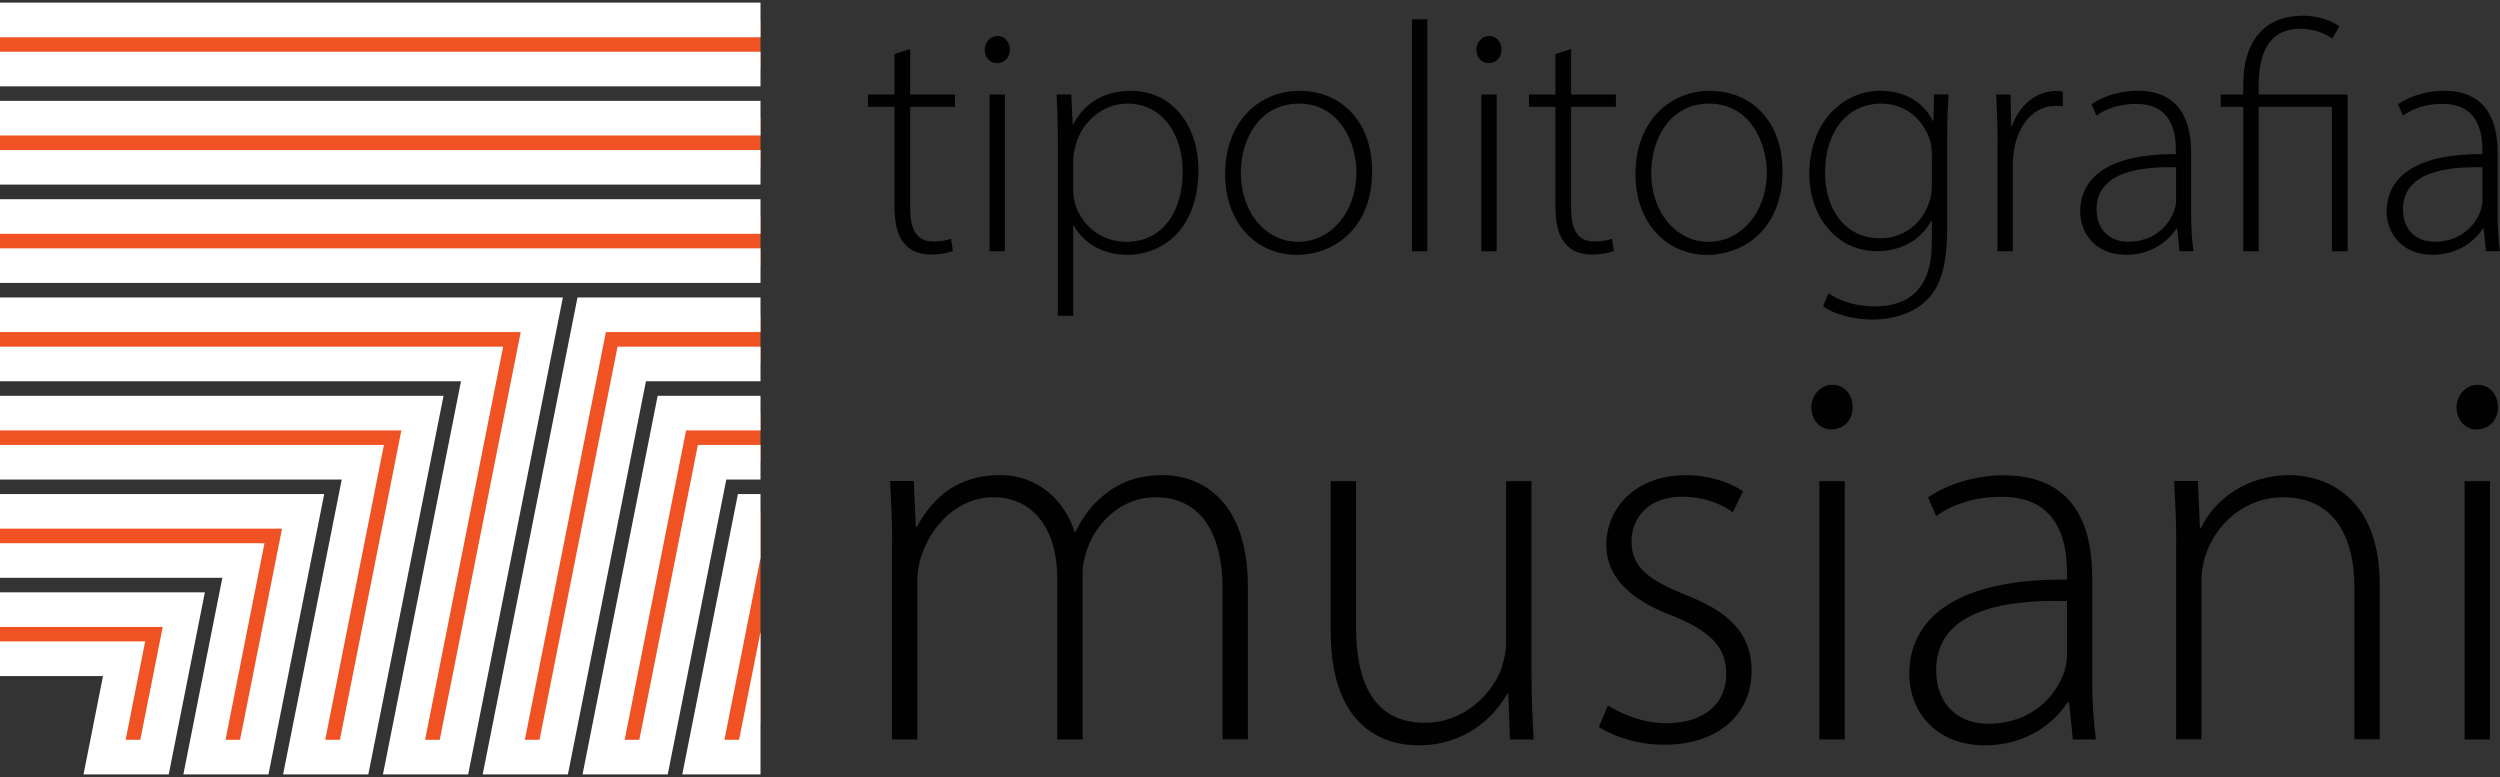 <?xml version="1.0" encoding="utf-8"?>
<!-- Generator: Adobe Illustrator 27.2.0, SVG Export Plug-In . SVG Version: 6.00 Build 0)  -->
<svg version="1.1" id="Livello_1" xmlns="http://www.w3.org/2000/svg" xmlns:xlink="http://www.w3.org/1999/xlink" x="0px" y="0px"
	 viewBox="0 0 283.46 88.15" style="enable-background:new 0 0 283.46 88.15;" xml:space="preserve">
<rect x="0" y="0" width="283.46" height="88.15" fill="#333333" stroke="none"/>
<style type="text/css">
	.st0{fill:#010101;}
	
		.st1{clip-path:url(#SVGID_00000095304082352031124610000003947030490292024197_);fill:#F05223;stroke:#FFFFFF;stroke-width:3.924;stroke-miterlimit:10;}
</style>
<g>
	<g>
		<path class="st0" d="M103.2,5.56v5.15h5.08v1.41h-5.08v11.56c0,2.26,0.7,3.7,2.59,3.7c0.93,0,1.59-0.15,2.04-0.3l0.22,1.37
			c-0.59,0.22-1.41,0.41-2.48,0.41c-1.3,0-2.37-0.41-3.04-1.26c-0.81-0.93-1.11-2.41-1.11-4.22V12.12h-3v-1.41h3V6.12L103.2,5.56z"
			/>
		<path class="st0" d="M114.5,5.64c0,0.82-0.56,1.52-1.48,1.52c-0.82,0-1.37-0.7-1.37-1.52s0.63-1.56,1.45-1.56
			C113.94,4.08,114.5,4.78,114.5,5.64z M112.2,28.49V10.71h1.74v17.78H112.2z"/>
		<path class="st0" d="M119.95,16.38c0-2.22-0.07-4-0.15-5.67h1.67l0.15,3.37h0.07c1.26-2.37,3.45-3.78,6.56-3.78
			c4.56,0,7.63,3.78,7.63,9c0,6.37-3.78,9.59-8.08,9.59c-2.56,0-4.82-1.15-6.04-3.3h-0.07v10.22h-1.74V16.38z M121.69,21.49
			c0,0.48,0.07,0.96,0.15,1.41c0.74,2.74,3.11,4.52,5.85,4.52c4.08,0,6.41-3.3,6.41-8.04c0-4-2.22-7.63-6.26-7.63
			c-2.59,0-5.11,1.82-5.89,4.74c-0.11,0.48-0.26,1.04-0.26,1.52V21.49z"/>
		<path class="st0" d="M155.58,19.42c0,6.67-4.56,9.48-8.52,9.48c-4.59,0-8.15-3.59-8.15-9.15c0-6.11,4-9.45,8.41-9.45
			C152.25,10.3,155.58,13.97,155.58,19.42z M140.69,19.64c0,4.45,2.85,7.78,6.48,7.78c3.7,0,6.63-3.33,6.63-7.89
			c0-3.26-1.85-7.78-6.52-7.78C142.77,11.75,140.69,15.82,140.69,19.64z"/>
		<path class="st0" d="M160.1,2.19h1.74v26.3h-1.74V2.19z"/>
		<path class="st0" d="M170.25,5.64c0,0.82-0.56,1.52-1.48,1.52c-0.82,0-1.37-0.7-1.37-1.52s0.63-1.56,1.44-1.56
			C169.7,4.08,170.25,4.78,170.25,5.64z M167.96,28.49V10.71h1.74v17.78H167.96z"/>
		<path class="st0" d="M178.14,5.56v5.15h5.08v1.41h-5.08v11.56c0,2.26,0.7,3.7,2.59,3.7c0.93,0,1.59-0.15,2.04-0.3l0.22,1.37
			c-0.59,0.22-1.41,0.41-2.48,0.41c-1.3,0-2.37-0.41-3.04-1.26c-0.82-0.93-1.11-2.41-1.11-4.22V12.12h-3v-1.41h3V6.12L178.14,5.56z"
			/>
		<path class="st0" d="M202.11,19.42c0,6.67-4.56,9.48-8.52,9.48c-4.59,0-8.15-3.59-8.15-9.15c0-6.11,4-9.45,8.41-9.45
			C198.78,10.3,202.11,13.97,202.11,19.42z M187.22,19.64c0,4.45,2.85,7.78,6.48,7.78c3.7,0,6.63-3.33,6.63-7.89
			c0-3.26-1.85-7.78-6.52-7.78C189.29,11.75,187.22,15.82,187.22,19.64z"/>
		<path class="st0" d="M220.93,10.71c-0.07,1.33-0.15,2.74-0.15,4.59v10.6c0,4.56-0.93,6.82-2.41,8.22
			c-1.63,1.56-4.04,2.11-6.04,2.11c-2.04,0-4.3-0.52-5.63-1.52l0.63-1.45c1.22,0.82,2.96,1.48,5.26,1.48c3.74,0,6.45-1.93,6.45-7.19
			v-2.52h-0.07c-0.93,1.81-3,3.45-6.19,3.45c-4.48,0-7.63-3.89-7.63-8.74c0-6.19,4.08-9.45,8-9.45c3.52,0,5.26,1.93,6,3.41h0.07
			l0.07-3H220.93z M219.04,17.53c0-0.63-0.07-1.19-0.22-1.7c-0.74-2.15-2.63-4.08-5.52-4.08c-3.78,0-6.37,3.11-6.37,7.82
			c0,4,2.11,7.45,6.3,7.45c2.37,0,4.59-1.44,5.48-4c0.22-0.59,0.33-1.26,0.33-1.89V17.53z"/>
		<path class="st0" d="M226.49,16.05c0-1.78-0.07-3.63-0.15-5.33h1.63l0.07,3.59h0.07c0.78-2.22,2.63-4,5.08-4
			c0.22,0,0.48,0.04,0.7,0.07v1.7c-0.26-0.07-0.52-0.07-0.85-0.07c-2.45,0-4.19,2.11-4.67,4.96c-0.07,0.52-0.15,1.11-0.15,1.7v9.82
			h-1.74V16.05z"/>
		<path class="st0" d="M247.12,28.49l-0.26-2.56h-0.11c-0.85,1.37-2.82,2.96-5.67,2.96c-3.56,0-5.22-2.52-5.22-4.89
			c0-4.11,3.63-6.59,10.85-6.52v-0.44c0-1.78-0.33-5.3-4.56-5.26c-1.56,0-3.19,0.41-4.45,1.33l-0.56-1.3
			c1.59-1.07,3.59-1.52,5.19-1.52c5.15,0,6.11,3.85,6.11,7.04v6.93c0,1.41,0.07,2.85,0.26,4.22H247.12z M246.72,18.97
			c-3.89-0.11-9,0.48-9,4.74c0,2.56,1.7,3.7,3.56,3.7c2.96,0,4.63-1.82,5.26-3.56c0.11-0.37,0.19-0.74,0.19-1.07V18.97z"/>
		<path class="st0" d="M254.35,28.49V12.12h-2.56v-1.41h2.56V9.56c0-4.56,2.11-7.78,6.82-7.78c1.52,0,3.26,0.56,4.08,1.22
			l-0.82,1.37c-0.74-0.56-2.11-1.11-3.59-1.11c-3.7,0-4.74,2.96-4.74,6.41v1.04h10.08v17.78h-1.78V12.12h-8.3v16.37H254.35z"/>
		<path class="st0" d="M281.87,28.49l-0.26-2.56h-0.11c-0.85,1.37-2.82,2.96-5.67,2.96c-3.56,0-5.22-2.52-5.22-4.89
			c0-4.11,3.63-6.59,10.85-6.52v-0.44c0-1.78-0.33-5.3-4.56-5.26c-1.56,0-3.19,0.41-4.45,1.33l-0.56-1.3
			c1.59-1.07,3.59-1.52,5.19-1.52c5.15,0,6.11,3.85,6.11,7.04v6.93c0,1.41,0.07,2.85,0.26,4.22H281.87z M281.46,18.97
			c-3.89-0.11-9,0.48-9,4.74c0,2.56,1.7,3.7,3.56,3.7c2.96,0,4.63-1.82,5.26-3.56c0.11-0.37,0.19-0.74,0.19-1.07V18.97z"/>
	</g>
	<g>
		<path class="st0" d="M101.16,61.56c0-2.69-0.12-4.7-0.24-7.02h2.68l0.24,5.19h0.12c1.83-3.36,4.64-5.86,9.46-5.86
			c4.09,0,7.2,2.68,8.42,6.41h0.12c0.85-1.77,1.89-3.05,2.99-3.97c1.89-1.59,3.91-2.44,7.02-2.44c2.87,0,9.52,1.59,9.52,12.69v17.27
			h-2.87V66.87c0-6.59-2.56-10.49-7.63-10.49c-3.66,0-6.59,2.68-7.69,5.8c-0.31,0.85-0.55,1.83-0.55,2.87v18.79h-2.87V65.53
			c0-5.31-2.56-9.15-7.26-9.15c-3.97,0-7.02,3.17-8.12,6.59c-0.31,0.79-0.49,1.83-0.49,2.81v18.06h-2.87V61.56z"/>
		<path class="st0" d="M173.65,76.7c0,2.56,0.12,4.88,0.24,7.14h-2.69l-0.18-5.19h-0.12c-1.46,2.68-4.82,5.86-10.07,5.86
			c-3.72,0-9.95-1.83-9.95-12.94V54.55h2.87v16.48c0,6.35,2.01,10.92,7.81,10.92c4.27,0,7.38-2.99,8.6-5.92
			c0.31-0.92,0.61-2.07,0.61-3.23V54.55h2.87V76.7z"/>
		<path class="st0" d="M182.31,79.99c1.59,0.98,3.97,2.01,6.59,2.01c4.64,0,6.83-2.5,6.83-5.55c0-3.23-1.95-4.94-6.16-6.65
			c-4.82-1.83-7.44-4.45-7.44-7.99c0-4.21,3.3-7.93,9.03-7.93c2.68,0,4.94,0.79,6.47,1.83l-1.16,2.38c-0.98-0.73-2.87-1.77-5.8-1.77
			c-3.72,0-5.68,2.38-5.68,5.06c0,3.05,2.07,4.39,6.04,6.04c4.76,1.83,7.57,4.21,7.57,8.66c0,5-3.91,8.36-9.88,8.36
			c-2.87,0-5.49-0.79-7.44-2.01L182.31,79.99z"/>
		<path class="st0" d="M210.07,46.19c0,1.34-0.92,2.5-2.44,2.5c-1.34,0-2.26-1.16-2.26-2.5c0-1.34,1.04-2.56,2.38-2.56
			C209.16,43.62,210.07,44.78,210.07,46.19z M206.29,83.84V54.55h2.87v29.29H206.29z"/>
		<path class="st0" d="M235.03,83.84l-0.43-4.21h-0.18c-1.4,2.26-4.64,4.88-9.34,4.88c-5.86,0-8.6-4.15-8.6-8.05
			c0-6.77,5.98-10.86,17.88-10.74v-0.73c0-2.93-0.55-8.73-7.51-8.66c-2.56,0-5.25,0.67-7.32,2.2l-0.92-2.14
			c2.62-1.77,5.92-2.5,8.54-2.5c8.48,0,10.07,6.35,10.07,11.59v11.41c0,2.32,0.12,4.7,0.43,6.96H235.03z M234.36,68.15
			c-6.41-0.18-14.83,0.79-14.83,7.81c0,4.21,2.81,6.1,5.86,6.1c4.88,0,7.63-2.99,8.66-5.86c0.18-0.61,0.31-1.22,0.31-1.77V68.15z"/>
		<path class="st0" d="M246.75,61.56c0-2.69-0.12-4.7-0.24-7.02h2.69l0.24,5.31h0.12c1.59-3.3,5.25-5.98,10.07-5.98
			c2.81,0,10.19,1.4,10.19,12.39v17.57h-2.87V66.51c0-5.31-2.07-10.13-8.12-10.13c-4.15,0-7.63,2.93-8.79,6.71
			c-0.24,0.73-0.43,1.71-0.43,2.62v18.12h-2.87V61.56z"/>
		<path class="st0" d="M283.23,46.19c0,1.34-0.92,2.5-2.44,2.5c-1.34,0-2.26-1.16-2.26-2.5c0-1.34,1.04-2.56,2.38-2.56
			C282.32,43.62,283.23,44.78,283.23,46.19z M279.45,83.84V54.55h2.87v29.29H279.45z"/>
	</g>
	<g>
		<defs>
			<rect id="SVGID_1_" x="0" y="-0.39" width="86.23" height="88.53"/>
		</defs>
		<clipPath id="SVGID_00000176043073015557523720000009822241813740916921_">
			<use xlink:href="#SVGID_1_"  style="overflow:visible;"/>
		</clipPath>
		
			<path style="clip-path:url(#SVGID_00000176043073015557523720000009822241813740916921_);fill:#F05223;stroke:#FFFFFF;stroke-width:3.924;stroke-miterlimit:10;" d="
			M27.6,63.55H-96.58l1.11-5.57H34.37l-5.54,27.86h-5.65L27.6,63.55z M45.81,85.84h5.66l9.96-50.15H-91.05l-1.11,5.58H54.66
			L45.81,85.84z M34.49,85.84h5.66l7.75-39H-93.25l-1.11,5.57h135.5L34.49,85.84z M11.86,85.84h5.66l3.32-16.72H-97.69l-1.11,5.57
			H14.07L11.86,85.84z M79.75,85.84h5.66l4.43-22.29h11.31l1.11-5.57H85.28L79.75,85.84z M91.07,85.84h5.65l3.32-16.72h-5.65
			L91.07,85.84z M57.12,85.84h5.66l8.85-44.57h33.94l1.1-5.58H67.09L57.12,85.84z M-87.73,18.97h197.72l1.11-5.57H-86.62
			L-87.73,18.97z M-84.41,2.26l-1.11,5.57h197.73l1.11-5.57H-84.41z M68.44,85.84h5.66l6.64-33.43h22.62l1.1-5.57H76.18L68.44,85.84
			z M-89.94,30.12h197.72l1.11-5.57H-88.84L-89.94,30.12z"/>
	</g>
</g>
</svg>
